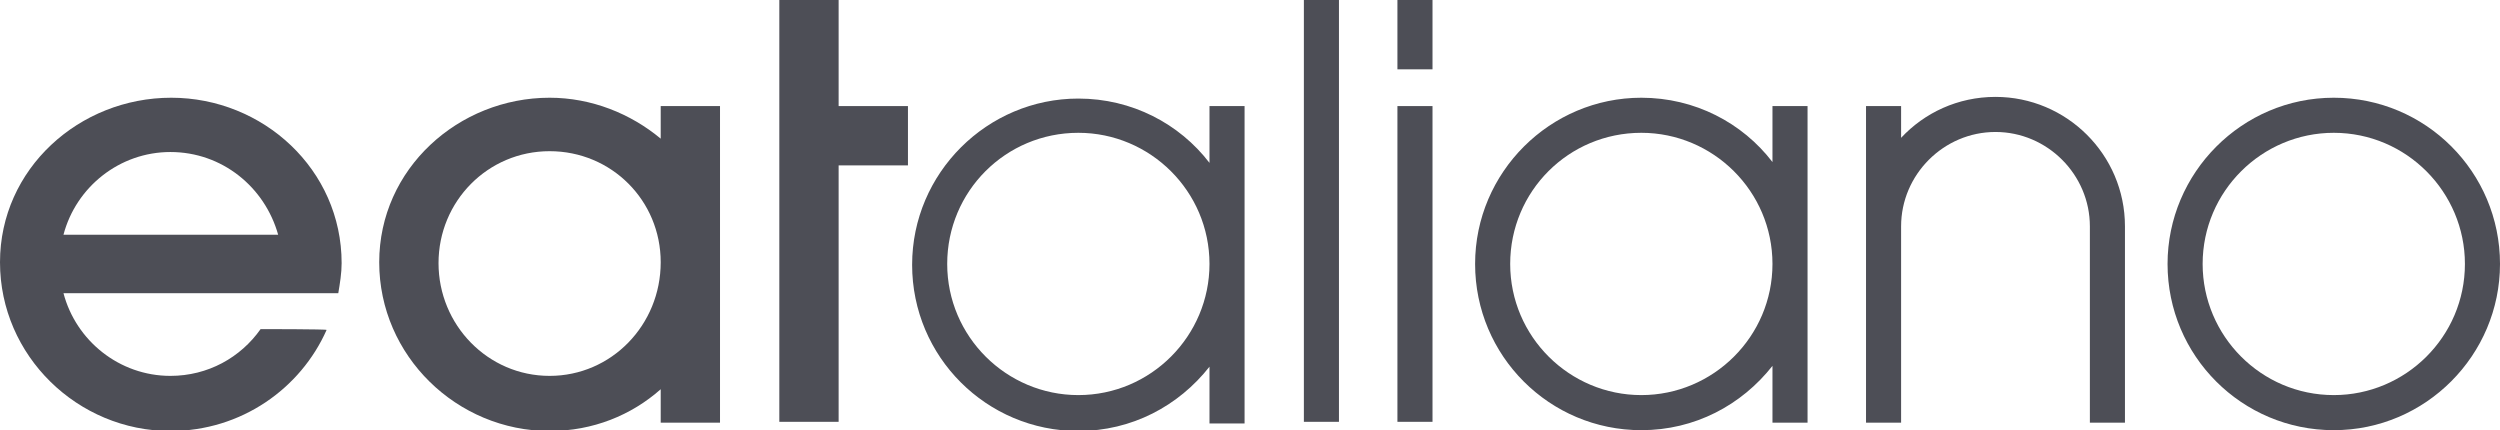<?xml version="1.0" encoding="utf-8"?>
<!-- Generator: Adobe Illustrator 24.1.0, SVG Export Plug-In . SVG Version: 6.00 Build 0)  -->
<svg version="1.1" id="Layer_1" xmlns="http://www.w3.org/2000/svg" xmlns:xlink="http://www.w3.org/1999/xlink" x="0px" y="0px"
	 viewBox="0 0 299.3 51.5" style="enable-background:new 0 0 299.3 51.5;" xml:space="preserve">
<style type="text/css">
	.st0{fill:#4D4E56;}
</style>
<path class="st0" d="M65.8,45c-7.4,0-13.3-6.1-13.3-13.5s5.9-13.4,13.3-13.4c7.4,0,13.3,5.9,13.3,13.3v0C79.1,38.9,73.2,45,65.8,45
	 M86.2,31.5C86.2,31.5,86.2,31.5,86.2,31.5V12.7h-7.1v3.9c-3.6-3-8.3-4.9-13.3-4.9c-10.9,0-20.4,8.5-20.4,19.7
	c0,11.2,9.3,20.2,20.4,20.2c5.2,0,9.8-1.9,13.3-5v4h7.1V31.5C86.2,31.5,86.2,31.5,86.2,31.5"/>
<polygon class="st0" points="93.3,0 93.3,50.5 100.4,50.5 100.4,19.8 108.7,19.8 108.7,12.7 100.4,12.7 100.4,0 "/>
<path class="st0" d="M20.4,18.2c6.2,0,11.3,4.2,12.9,9.9H7.6C9.1,22.4,14.3,18.2,20.4,18.2 M31.2,39.4c-2.4,3.4-6.3,5.6-10.8,5.6
	c-6.1,0-11.3-4.2-12.8-9.9h32.9c0.2-1.2,0.4-2.4,0.4-3.6c0-11.2-9.4-19.8-20.4-19.8C9.5,11.7,0,20.2,0,31.4
	c0,11.2,9.3,20.2,20.4,20.2c8.5,0,15.6-5.1,18.7-12.1C39.2,39.4,31.2,39.4,31.2,39.4z"/>
<path class="st0" d="M279.4,15.9c-8.6,0-15.7,7-15.7,15.7c0,8.6,7,15.7,15.7,15.7c8.6,0,15.7-7,15.7-15.7
	C295.1,23,288.1,15.9,279.4,15.9 M279.4,51.5c-11,0-19.9-8.9-19.9-19.9c0-10.9,8.9-19.9,19.9-19.9c11,0,19.9,8.9,19.9,19.9
	C299.3,42.5,290.4,51.5,279.4,51.5"/>
<path class="st0" d="M129.1,47.3c-8.6,0-15.7-7-15.7-15.7s7-15.7,15.7-15.7c8.6,0,15.7,7,15.7,15.7
	C144.8,40.2,137.8,47.3,129.1,47.3 M144.8,12.7v6.8c-3.6-4.7-9.3-7.7-15.7-7.7c-10.9,0-19.9,8.9-19.9,19.9s8.9,19.9,19.9,19.9
	c6.4,0,12-3,15.7-7.7v6.8h4.2V12.7H144.8z"/>
<path class="st0" d="M196.5,47.3c-8.6,0-15.7-7-15.7-15.7s7-15.7,15.7-15.7c8.6,0,15.7,7,15.7,15.7S205.1,47.3,196.5,47.3
	 M212.2,12.7v6.7c-3.6-4.7-9.3-7.7-15.7-7.7c-10.9,0-19.9,8.9-19.9,19.9s8.9,19.9,19.9,19.9c6.4,0,12-3,15.7-7.7v6.8h4.2V12.7H212.2
	z"/>
<rect x="156.1" class="st0" width="4.2" height="50.5"/>
<path class="st0" d="M238.9,11.6c-4.5,0-8.5,1.9-11.3,4.9v-3.8h-4.2v14.4v23.5h4.2V27.1c0-6.2,5.1-11.3,11.3-11.3
	s11.3,5.1,11.3,11.3v23.5h4.2V27.1C254.4,18.5,247.4,11.6,238.9,11.6"/>
<path class="st0" d="M167.3,50.5h4.2V12.7h-4.2V50.5z M167.3,8.3h4.2V0h-4.2V8.3z"/>
</svg>
